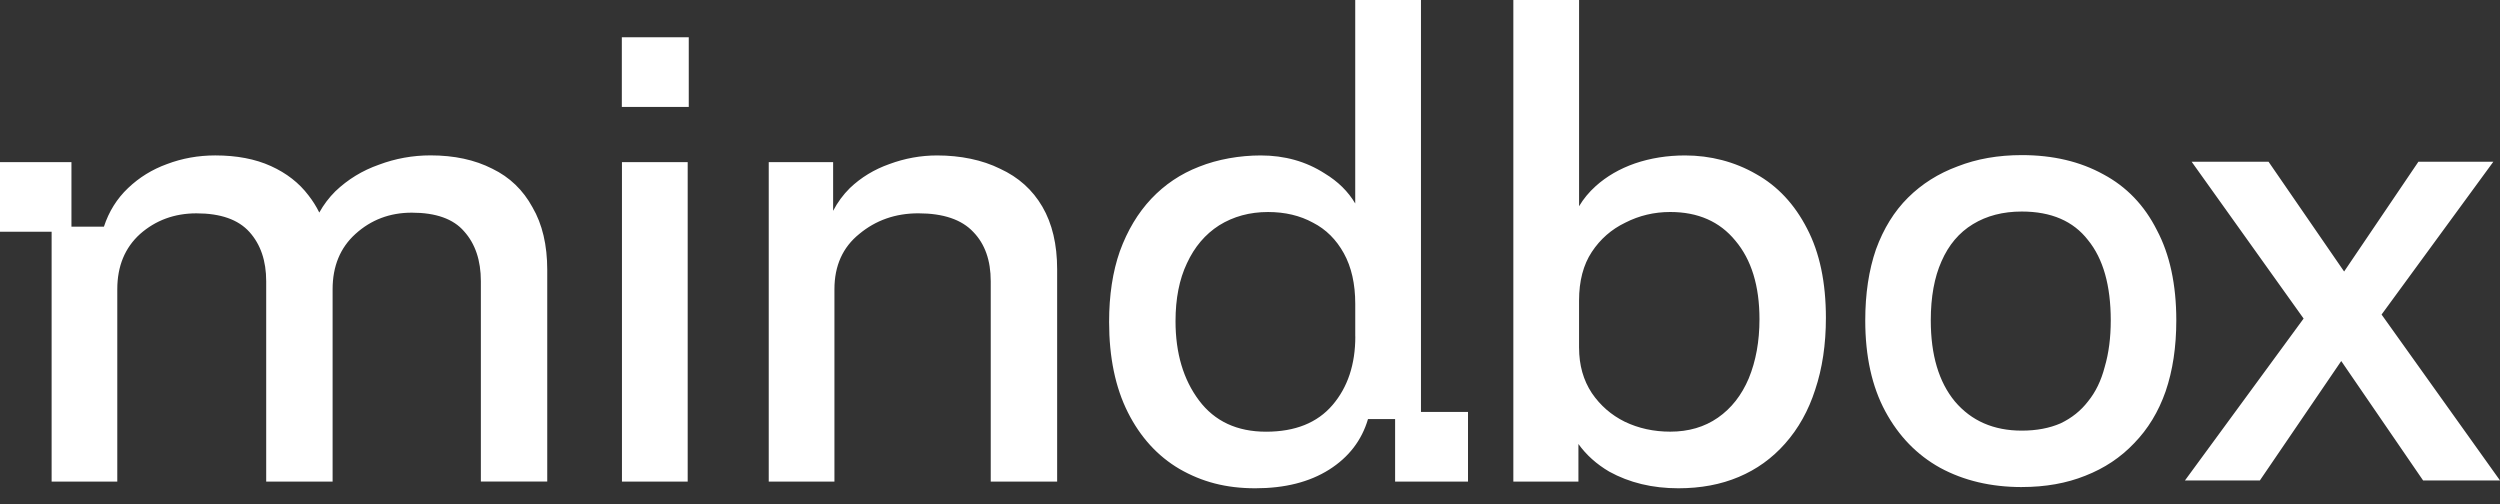 <?xml version="1.0" encoding="UTF-8"?> <svg xmlns="http://www.w3.org/2000/svg" width="119" height="24" viewBox="0 0 119 24" fill="none"><rect x="0" y="0" width="119" height="24" fill="#333333" stroke="none"/><path fill-rule="evenodd" clip-rule="evenodd" d="M63.266 22.355C64.202 21.763 64.818 20.961 65.117 19.947H66.407V22.925H69.877V19.609H67.638V0H64.509V9.686C64.173 9.116 63.689 8.639 63.055 8.255C62.167 7.684 61.151 7.399 60.008 7.399C59.022 7.399 57.965 7.578 57.07 7.938C56.198 8.276 55.443 8.783 54.804 9.458C54.166 10.134 53.666 10.969 53.304 11.962C52.964 12.933 52.793 14.053 52.793 15.321C52.793 17.011 53.092 18.447 53.687 19.63C54.283 20.812 55.102 21.711 56.145 22.323C57.211 22.936 58.348 23.242 59.754 23.242C61.159 23.242 62.33 22.946 63.266 22.355ZM64.51 14.465V16.017H64.513C64.513 17.348 64.15 18.436 63.427 19.281C62.703 20.126 61.649 20.549 60.266 20.549C58.883 20.549 57.818 20.053 57.073 19.06C56.327 18.066 55.955 16.809 55.955 15.289C55.955 14.211 56.136 13.293 56.498 12.532C56.859 11.751 57.37 11.15 58.03 10.727C58.711 10.303 59.488 10.092 60.36 10.092C61.169 10.092 61.883 10.262 62.499 10.6C63.116 10.915 63.605 11.402 63.967 12.057C64.329 12.711 64.51 13.514 64.51 14.465ZM6.097 8.951C5.563 9.458 5.182 10.07 4.947 10.789H3.401V7.716H0V11.032H2.457V22.925H5.583V13.767C5.583 12.669 5.945 11.792 6.669 11.137C7.413 10.483 8.308 10.155 9.351 10.155C10.501 10.155 11.341 10.451 11.873 11.042C12.405 11.634 12.671 12.415 12.671 13.387V22.925H15.832V13.767C15.832 12.669 16.195 11.792 16.918 11.137C17.663 10.461 18.557 10.123 19.6 10.123C20.75 10.123 21.579 10.419 22.09 11.011C22.622 11.602 22.889 12.394 22.889 13.387V22.922H26.049V12.847C26.049 11.664 25.815 10.67 25.347 9.868C24.899 9.045 24.262 8.432 23.432 8.03C22.601 7.607 21.622 7.396 20.494 7.396C19.643 7.396 18.824 7.544 18.036 7.84C17.249 8.116 16.557 8.538 15.961 9.108C15.66 9.407 15.406 9.743 15.198 10.117C15.057 9.829 14.886 9.557 14.684 9.299C14.236 8.707 13.641 8.243 12.896 7.905C12.152 7.567 11.269 7.398 10.246 7.398C9.438 7.398 8.672 7.536 7.948 7.81C7.247 8.064 6.629 8.444 6.097 8.951ZM29.605 7.716V22.925H32.734V7.716H29.605ZM36.592 22.925V7.716H39.657V10.035C39.866 9.632 40.132 9.272 40.454 8.952C40.987 8.445 41.612 8.065 42.33 7.811C43.068 7.537 43.828 7.399 44.605 7.399C45.712 7.399 46.755 7.61 47.606 8.033C48.479 8.434 49.149 9.036 49.617 9.839C50.085 10.641 50.32 11.635 50.32 12.817V22.925H47.159V13.387C47.159 12.394 46.883 11.613 46.329 11.042C45.776 10.451 44.902 10.154 43.711 10.154C42.625 10.154 41.689 10.482 40.901 11.137C40.114 11.771 39.719 12.648 39.719 13.767V22.925H36.592ZM72.035 22.925V0H75.164V9.817C75.373 9.464 75.638 9.145 75.958 8.857C76.475 8.393 77.096 8.033 77.819 7.78C78.564 7.526 79.361 7.399 80.21 7.399C81.409 7.399 82.572 7.696 83.593 8.287C84.613 8.857 85.423 9.723 86.019 10.885C86.615 12.026 86.913 13.441 86.913 15.13C86.913 16.399 86.742 17.538 86.402 18.553C86.083 19.545 85.605 20.401 84.966 21.12C84.348 21.817 83.615 22.345 82.763 22.703C81.912 23.063 80.954 23.242 79.89 23.242C78.656 23.242 77.56 22.978 76.601 22.45C75.997 22.095 75.507 21.656 75.133 21.134V22.925H72.035ZM75.164 16.556C75.164 17.38 75.367 18.098 75.771 18.71C76.175 19.302 76.697 19.756 77.335 20.072C77.994 20.389 78.718 20.547 79.505 20.547C80.377 20.547 81.133 20.326 81.772 19.882C82.411 19.438 82.9 18.815 83.24 18.013C83.58 17.188 83.751 16.248 83.751 15.193C83.751 13.609 83.368 12.361 82.601 11.453C81.857 10.545 80.825 10.091 79.504 10.091C78.737 10.091 78.025 10.261 77.365 10.598C76.706 10.915 76.174 11.38 75.77 11.992C75.365 12.604 75.163 13.376 75.163 14.305V16.554L75.164 16.556ZM29.599 1.773H32.785V5.089H29.599V1.773ZM96.237 23.184C94.772 23.184 93.477 22.878 92.352 22.268C91.248 21.657 90.379 20.761 89.741 19.581C89.104 18.401 88.786 16.958 88.786 15.252C88.786 13.988 88.955 12.86 89.296 11.871C89.657 10.881 90.165 10.058 90.823 9.406C91.481 8.753 92.266 8.258 93.18 7.92C94.092 7.562 95.112 7.383 96.237 7.383C97.723 7.383 99.017 7.689 100.121 8.299C101.225 8.889 102.074 9.774 102.668 10.954C103.283 12.113 103.592 13.545 103.592 15.252C103.592 16.516 103.422 17.643 103.082 18.633C102.743 19.602 102.243 20.423 101.585 21.098C100.947 21.771 100.174 22.288 99.26 22.645C98.368 23.004 97.36 23.183 96.235 23.183L96.237 23.184ZM96.237 20.498C96.937 20.498 97.553 20.382 98.084 20.151C98.614 19.898 99.05 19.549 99.389 19.107C99.75 18.665 100.016 18.117 100.185 17.464C100.377 16.811 100.472 16.073 100.472 15.252C100.472 13.588 100.111 12.313 99.389 11.428C98.689 10.523 97.638 10.069 96.237 10.069C95.345 10.069 94.57 10.269 93.912 10.67C93.254 11.07 92.755 11.66 92.415 12.44C92.076 13.198 91.905 14.135 91.905 15.252C91.905 16.895 92.287 18.181 93.051 19.107C93.837 20.035 94.898 20.498 96.235 20.498H96.237ZM111.443 17.185L115.339 22.869H119L113.363 14.972L118.682 7.7H115.115L111.58 12.924L107.984 7.7H104.323L109.652 15.163L104.004 22.869H107.57L111.443 17.185Z" fill="white"></path></svg> 